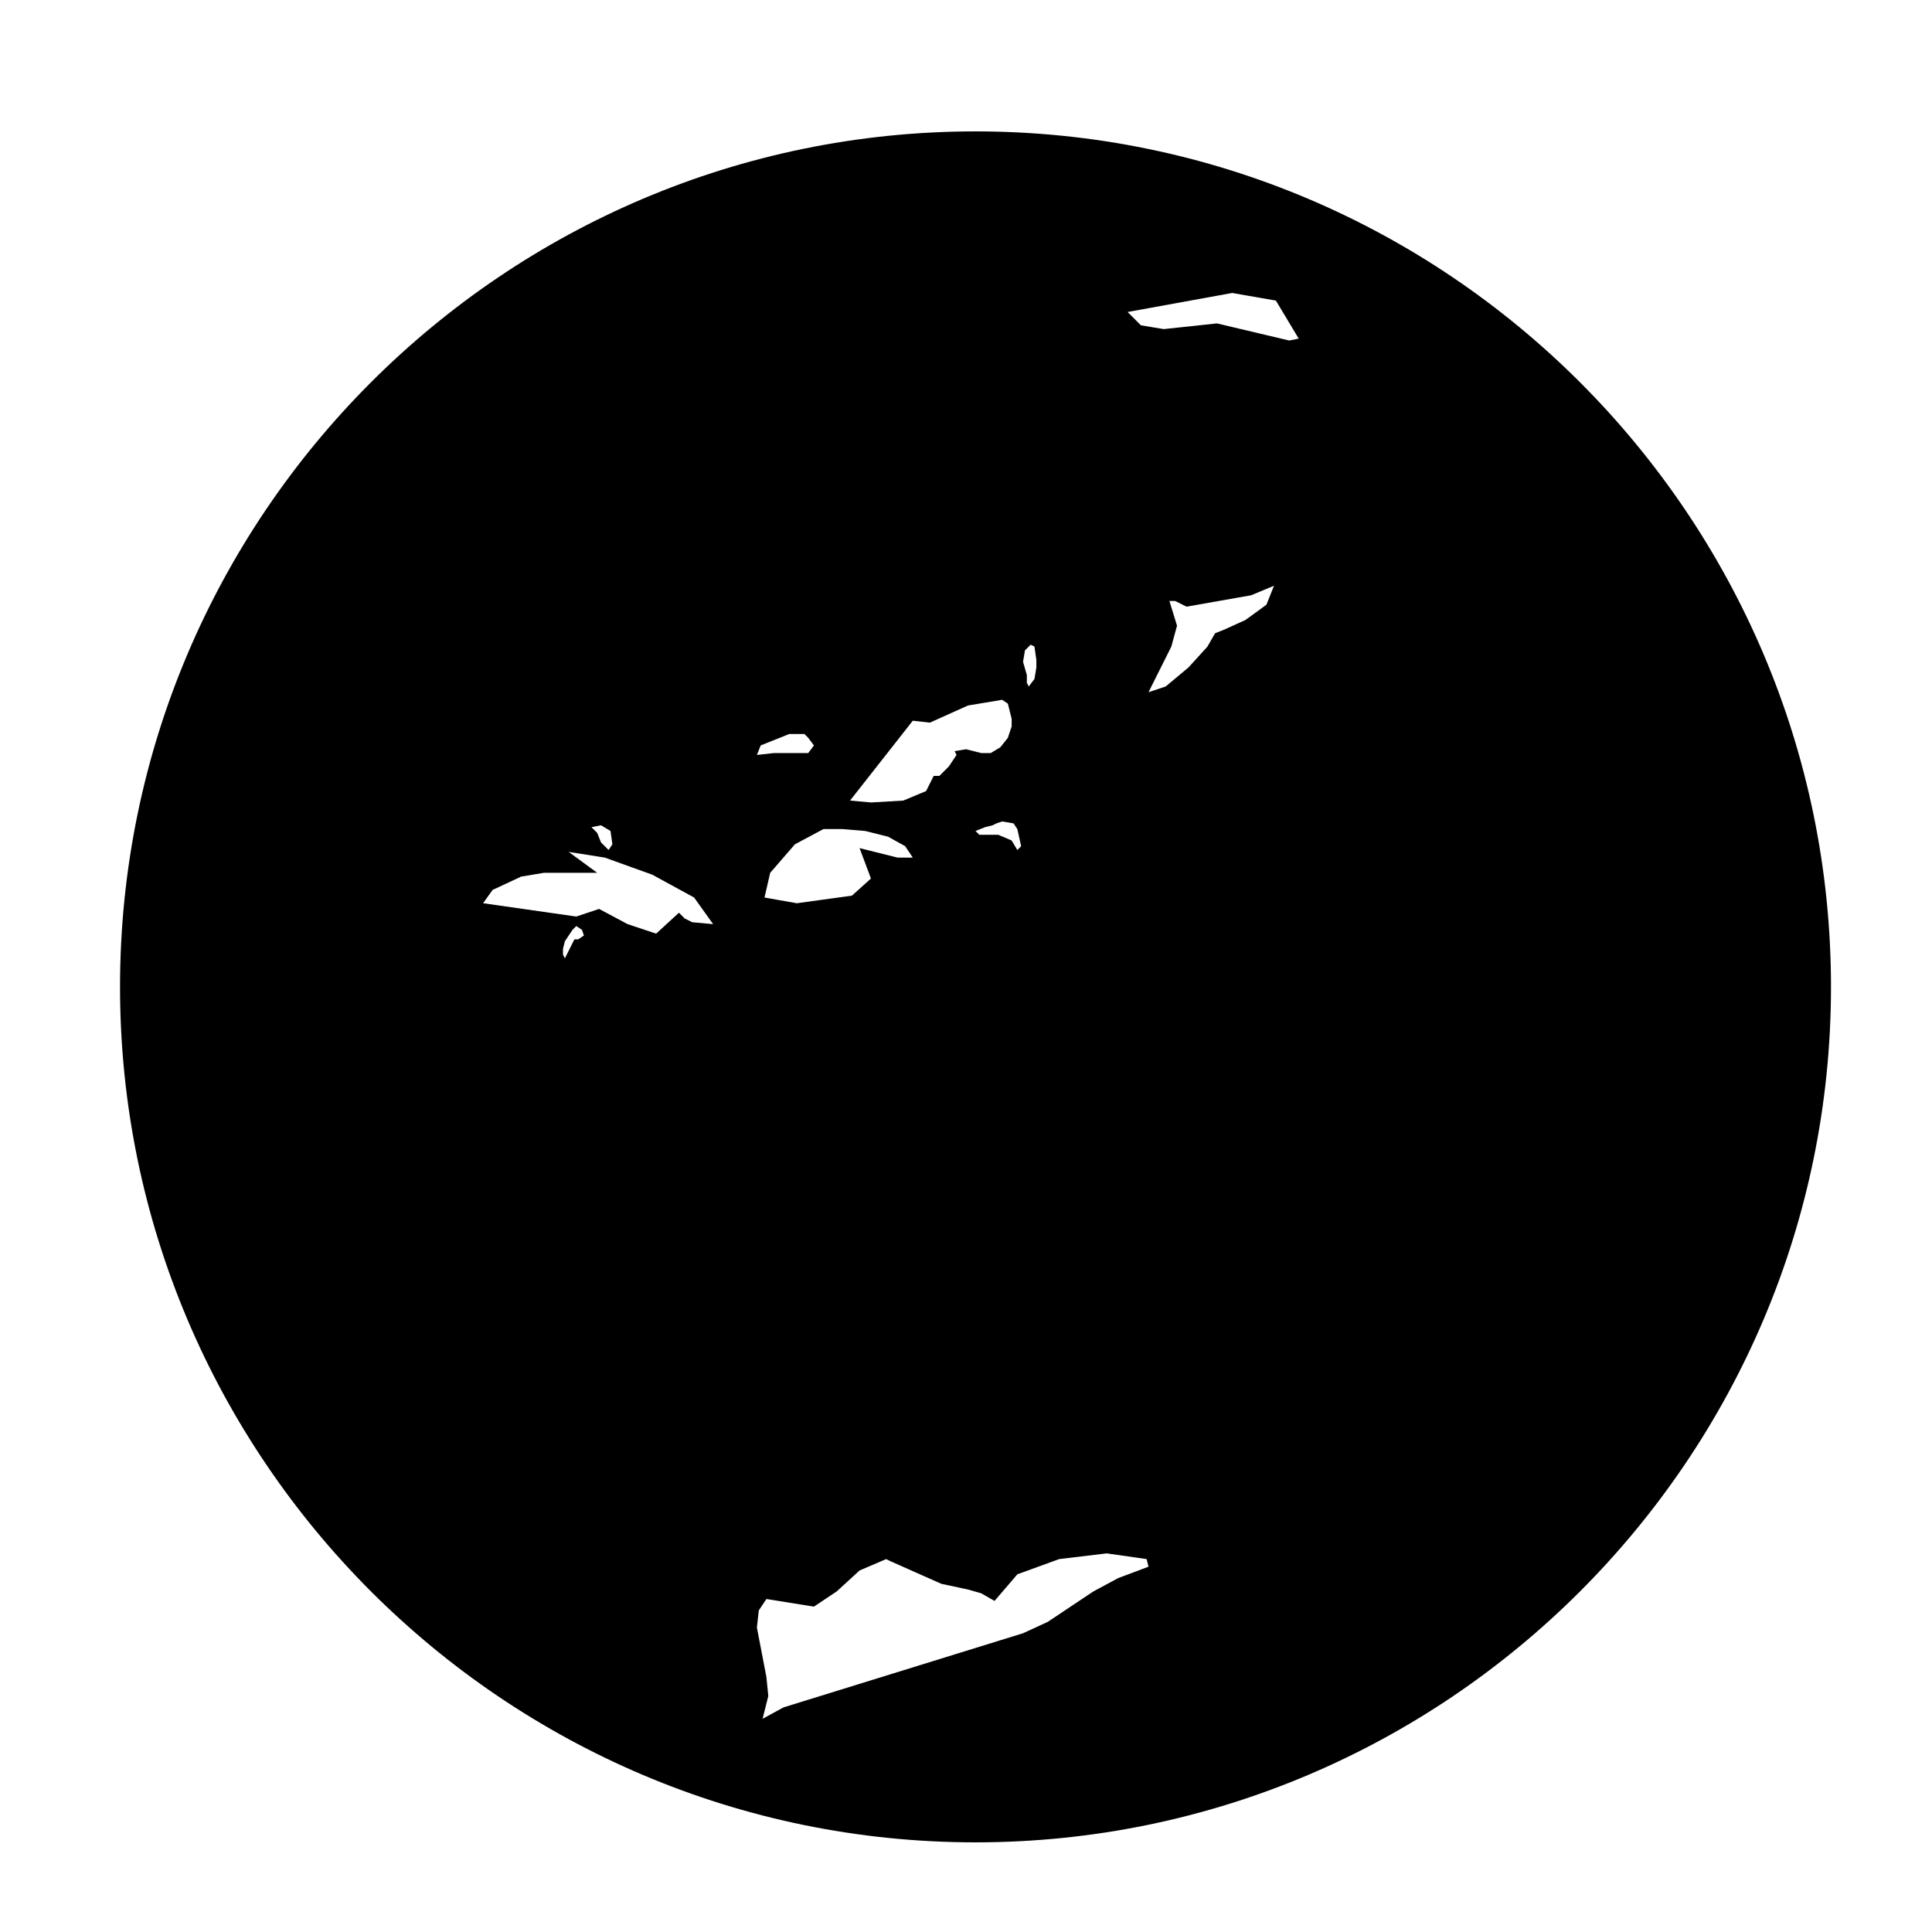 <?xml version="1.0" encoding="UTF-8"?>
<!-- Uploaded to: SVG Find, www.svgrepo.com, Generator: SVG Find Mixer Tools -->
<svg fill="#000000" width="800px" height="800px" version="1.1" viewBox="144 144 512 512" xmlns="http://www.w3.org/2000/svg">
 <path d="m402.52 178.82c-124.95 0-226.71 101.77-226.71 226.71 0 124.95 101.77 226.71 226.71 226.71s226.71-101.77 226.71-226.71c0-124.95-101.77-226.71-226.71-226.71zm13.102 137.54 1.512-1.512 1.008 0.504 0.504 3.527v2.016l-0.504 3.023-1.512 2.016-0.504-1.008v-2.016l-1.008-3.527zm-2.016 47.355 1.008 4.535-1.008 1.008-1.512-2.519-3.527-1.512h-5.039l-1.008-1.008 2.519-1.008 2.016-0.504 1.008-0.504 1.512-0.504 3.023 0.504zm-27.711-28.715 4.535 0.504 10.078-4.535 9.07-1.512 1.512 1.008 1.008 4.031v2.016l-1.008 3.023-2.016 2.519-2.519 1.512h-2.519l-4.031-1.008-3.023 0.504 0.504 1.008-2.016 3.023-2.519 2.519h-1.512l-2.016 4.031-6.047 2.519-8.562 0.5-5.543-0.504zm-18.641 28.715 6.047 0.504 6.047 1.512 4.535 2.519 2.016 3.023h-4.031l-10.078-2.519 3.023 8.062-5.039 4.535-14.609 2.016-8.566-1.512 1.512-6.551 6.551-7.559 7.559-4.031zm-63.984-1.008 2.519 1.512 0.504 3.527-1.008 1.512-2.016-2.016-1.008-2.519-1.512-1.512zm-6.043 30.23h-1.008l-2.519 5.039-0.504-1.008v-1.512l0.504-2.016 2.016-3.023 1.008-1.008 1.512 1.008 0.504 1.512zm30.227-4.535-2.016-1.008-1.512-1.512-6.047 5.543-7.559-2.519-7.559-4.031-6.047 2.016-24.688-3.527 2.519-3.527 7.559-3.527 6.047-1.008h14.105l-7.559-5.543 9.574 1.512 12.594 4.535 11.082 6.047 5.039 7.055zm18.137-46.855 7.559-3.023h4.031l1.008 1.008 1.512 2.016-1.512 2.016h-9.07l-4.535 0.504zm94.719 220.67-6.551 3.527-12.09 8.062-6.551 3.019-63.48 19.648-5.543 3.023 1.512-6.047-0.504-5.039-2.519-13.098 0.504-4.535 2.016-3.023 12.594 2.016 6.047-4.031 6.047-5.543 7.055-3.023 1.008 0.504 13.602 6.047 7.055 1.512 3.527 1.008 3.527 2.016 6.047-7.055 11.082-4.031 12.594-1.512 10.578 1.512 0.504 2.016zm39.297-257.95-5.543 4.031-5.543 2.519-2.519 1.008-2.016 3.527-5.039 5.543-6.047 5.039-4.535 1.512 6.047-12.09 1.512-5.543-2.016-6.551h1.512l3.023 1.512 17.129-3.023 6.047-2.519zm6.043-70.027-19.145-4.535-14.105 1.512-6.047-1.008-3.527-3.527 27.711-5.039 11.586 2.016 6.047 10.078z"/>
</svg>